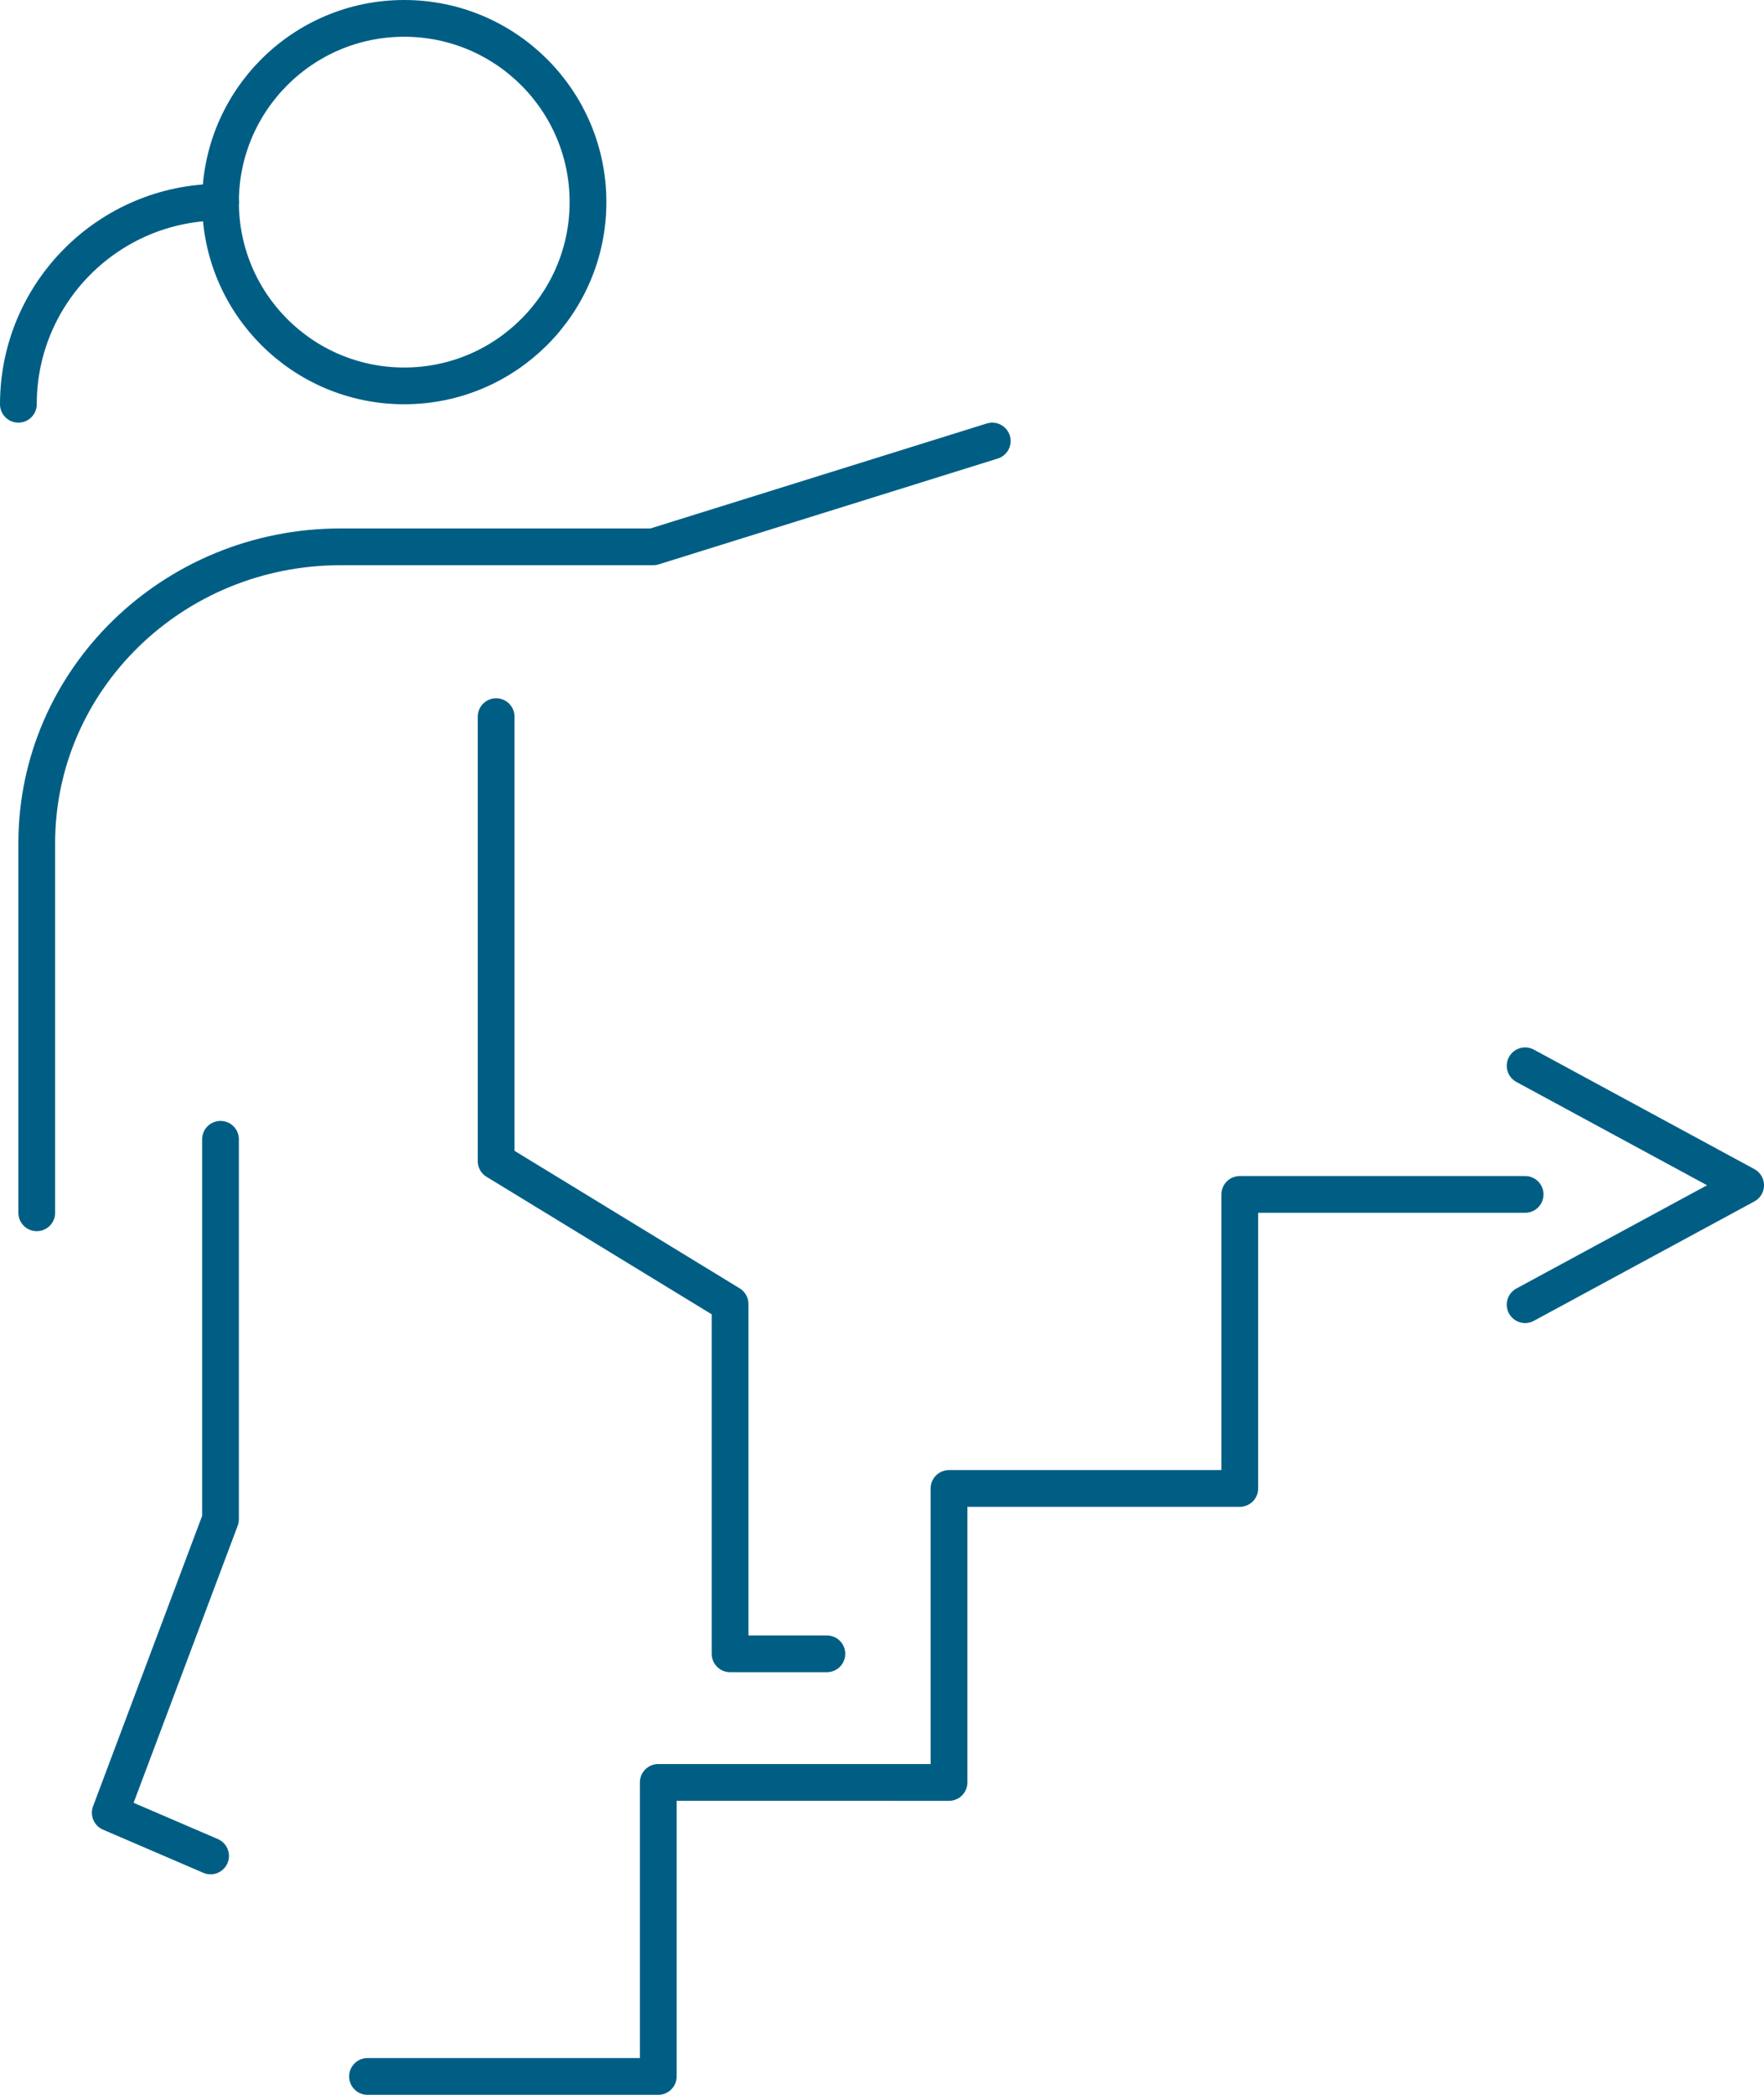<?xml version="1.0" encoding="UTF-8"?>
<svg width="96px" height="114px" viewBox="0 0 96 114" version="1.1" xmlns="http://www.w3.org/2000/svg" xmlns:xlink="http://www.w3.org/1999/xlink">
    <!-- Generator: Sketch 52 (66869) - http://www.bohemiancoding.com/sketch -->
    <title>1</title>
    <desc>Created with Sketch.</desc>
    <g id="Qui-som" stroke="none" stroke-width="1" fill="none" fill-rule="evenodd" stroke-linecap="round" stroke-linejoin="round">
        <g id="BAC_QuiSom_Home_0" transform="translate(-539, -1039)" stroke="#005E85" stroke-width="2">
            <g id="1/-Igualdad-de-oportunidades" transform="translate(470, 902)">
                <g id="1" transform="translate(70, 138)">
                    <path d="M31,9.998 C31,15.522 26.519,20 20.997,20 C15.475,20 11,15.522 11,9.998 C11,4.479 15.475,0 20.997,0 C26.519,0 31,4.479 31,9.998 Z" id="Stroke-1584"></path>
                    <path d="M1,65 L1,44.892 C1,35.984 8.401,28.759 17.532,28.759 L34.549,28.759 L53,23" id="Stroke-1586"></path>
                    <polyline id="Stroke-1588" points="11 61 11 81.676 5 97.65 10.46 100"></polyline>
                    <polyline id="Stroke-1590" points="26 38 26 62.188 38.732 69.964 38.732 89 44 89"></polyline>
                    <polyline id="Stroke-1592" points="19 112 34.824 112 34.824 95.999 50.647 96.001 50.647 80.001 66.471 80.001 66.471 64 82 64"></polyline>
                    <polyline id="Stroke-1594" points="82 57 94 63.502 82 70"></polyline>
                    <path d="M11,10 C4.929,10 0,14.927 0,21" id="Stroke-1596"></path>
                </g>
            </g>
        </g>
    </g>
</svg>